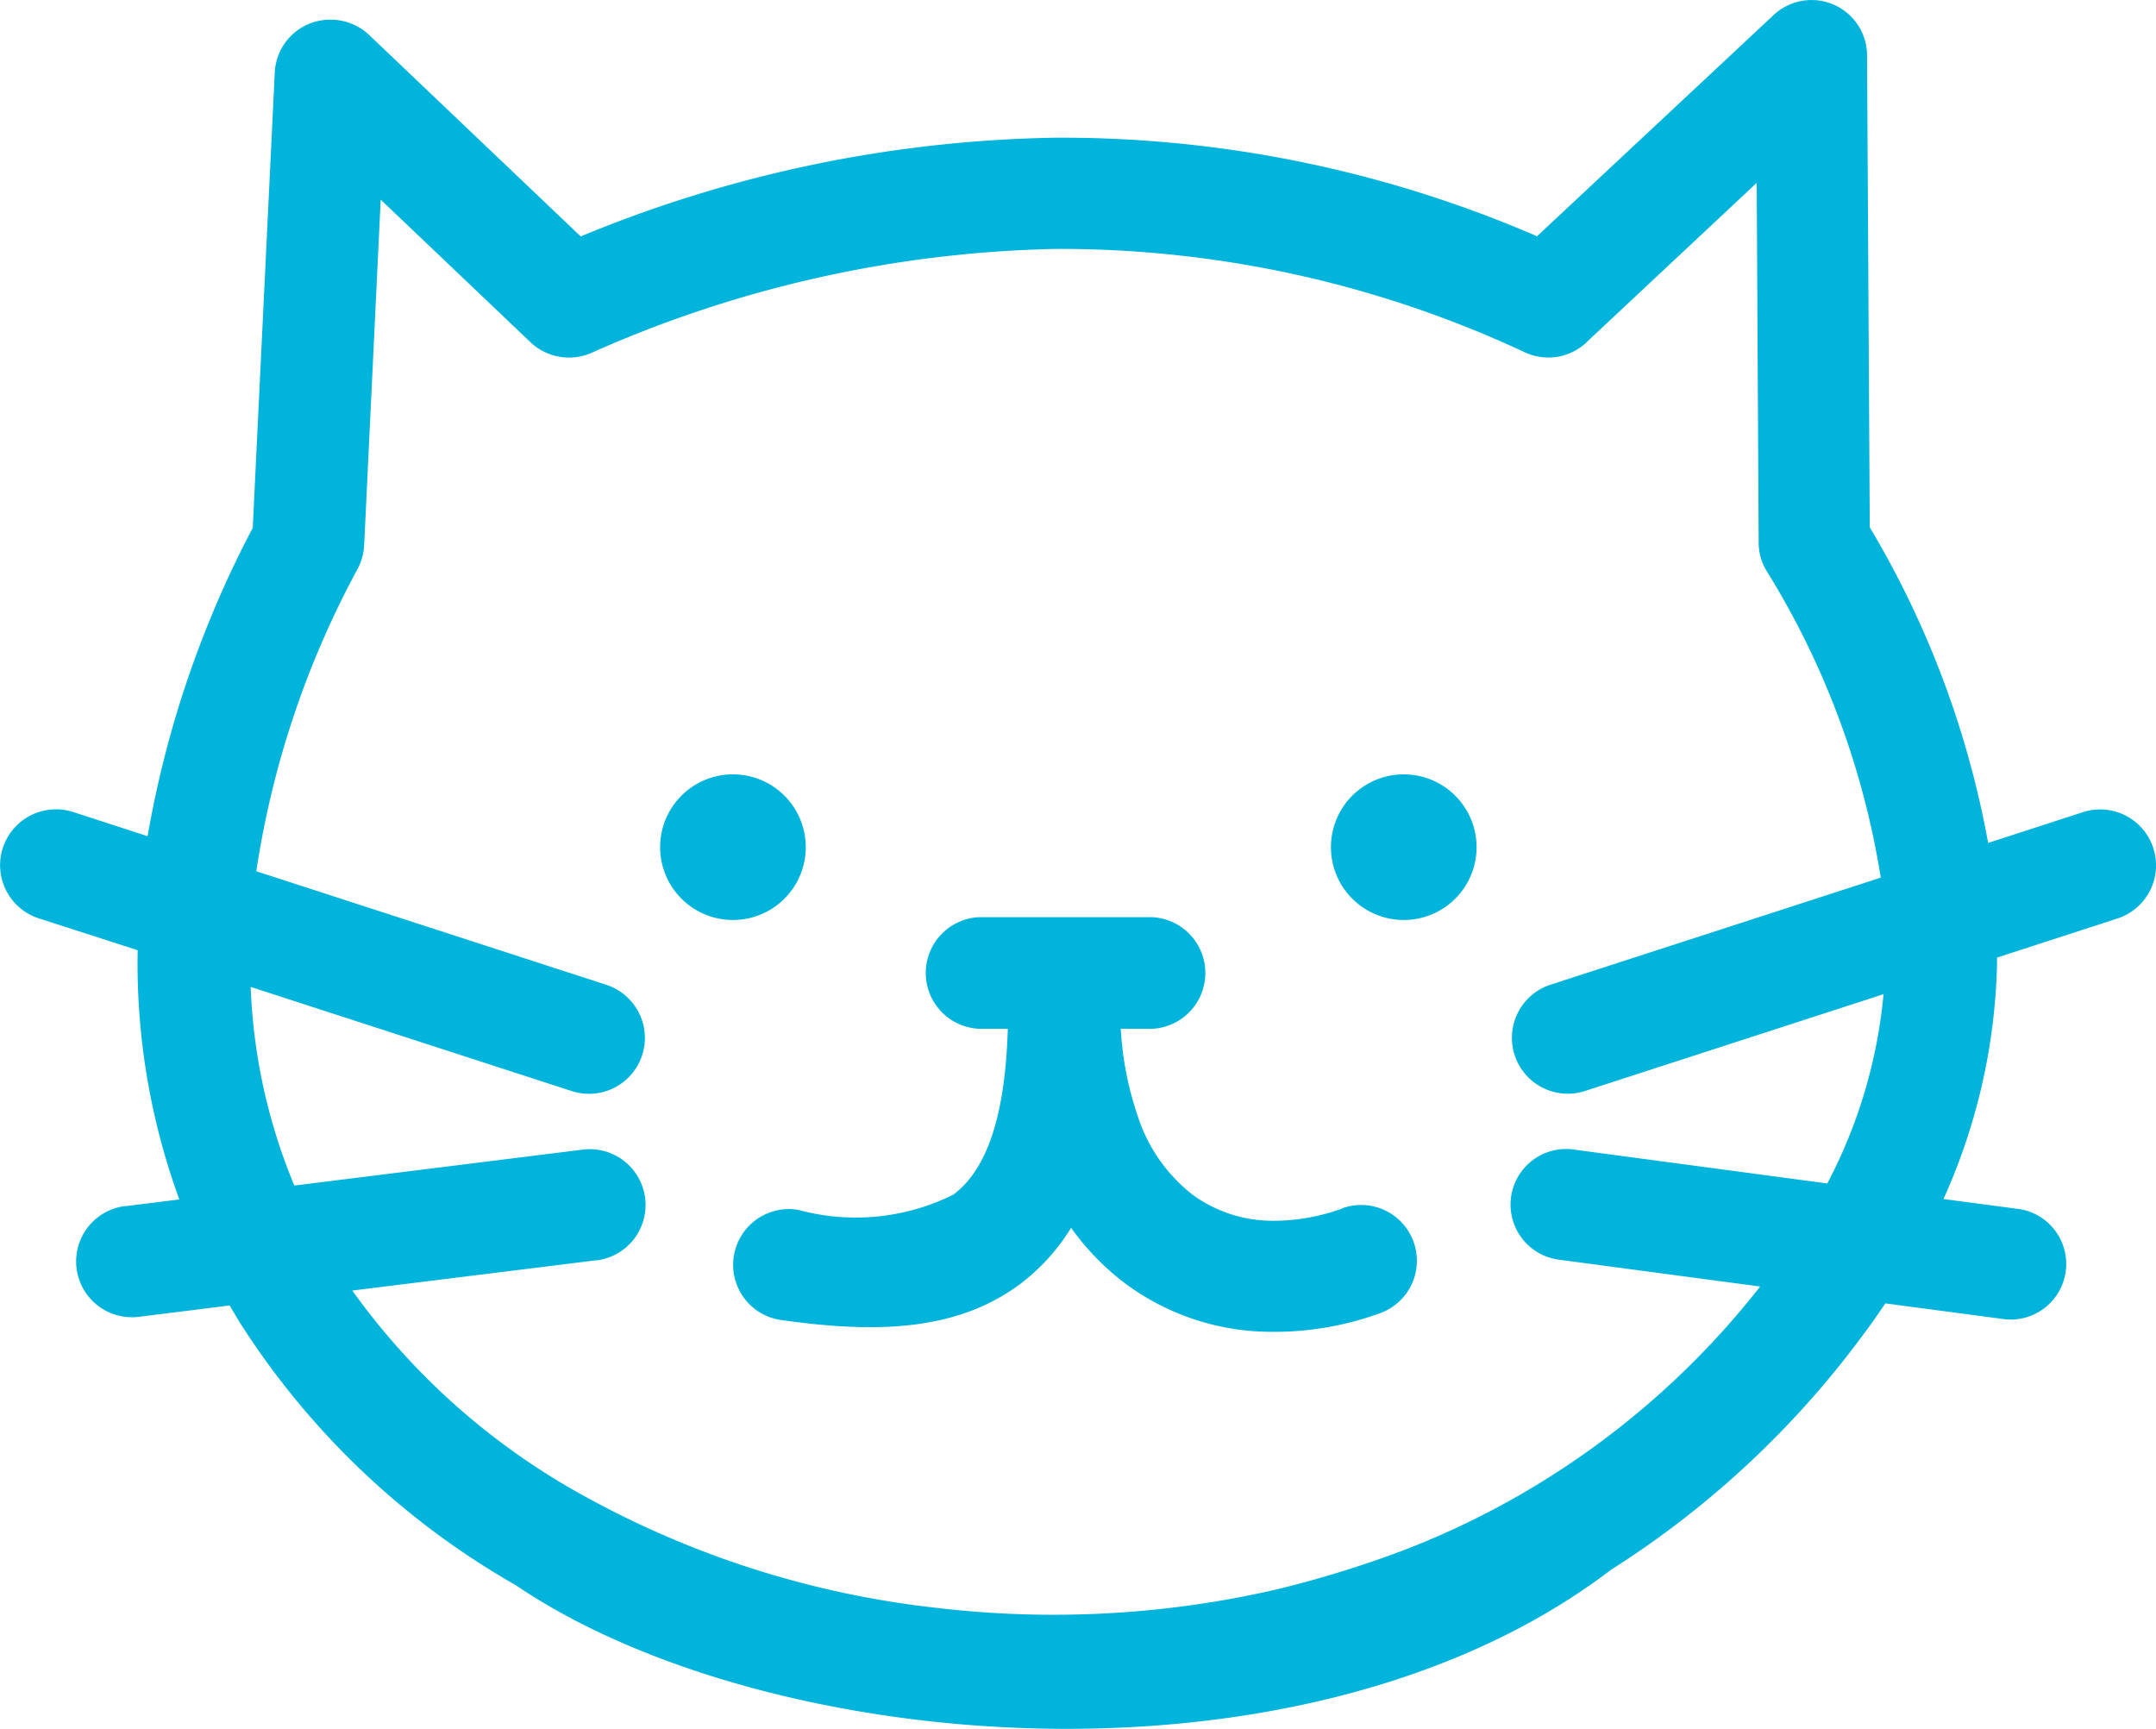 <?xml version="1.0" encoding="UTF-8"?> <svg xmlns="http://www.w3.org/2000/svg" width="40.561" height="32.528" viewBox="0 0 40.561 32.528"><g id="Group_11" data-name="Group 11" transform="translate(-90.723 -305.474)"><path id="Path_4" data-name="Path 4" d="M127.364,346.615a1.37,1.37,0,1,0-1.37,1.37A1.37,1.37,0,0,0,127.364,346.615Z" transform="translate(-21.482 -25.202)" fill="#00b4db" fill-rule="evenodd"></path><path id="Path_5" data-name="Path 5" d="M160.444,345.245a1.37,1.37,0,1,0,1.37,1.37A1.371,1.371,0,0,0,160.444,345.245Z" transform="translate(-43.312 -25.202)" fill="#00b4db" fill-rule="evenodd"></path><path id="Path_6" data-name="Path 6" d="M139.9,358.055a3.778,3.778,0,0,1-1.333.234,2.561,2.561,0,0,1-1.487-.487,3.077,3.077,0,0,1-1.044-1.509,6.1,6.1,0,0,1-.311-1.616h.586a1.051,1.051,0,0,0,0-2.1h-3.249a1.051,1.051,0,0,0,0,2.1v0h.538c-.051,1.744-.436,2.682-1.026,3.121a4.124,4.124,0,0,1-2.916.286,1.049,1.049,0,1,0-.289,2.077c1.681.234,3.238.231,4.462-.681a3.842,3.842,0,0,0,.96-1.059,4.767,4.767,0,0,0,1.048,1.07,4.615,4.615,0,0,0,2.685.887,5.833,5.833,0,0,0,2.073-.348,1.049,1.049,0,0,0-.7-1.978Z" transform="translate(-23.917 -29.847)" fill="#00b4db" fill-rule="evenodd"></path><path id="Path_7" data-name="Path 7" d="M131.232,321.428a1.05,1.05,0,0,0-1.322-.674l-1.784.579a17.779,17.779,0,0,0-2.227-5.938l-.051-8.88a1.044,1.044,0,0,0-1.758-.758l-4.451,4.162a22.514,22.514,0,0,0-9.063-1.854,24.3,24.3,0,0,0-8.928,1.857l-3.978-3.788a1.055,1.055,0,0,0-.681-.289H96.98a1.043,1.043,0,0,0-1.088,1l-.414,8.561a19.6,19.6,0,0,0-1.978,5.8l-1.4-.454a1.05,1.05,0,0,0-.648,2l1.861.6a12.941,12.941,0,0,0,.784,4.689l-1.007.125-.022,0a1.05,1.05,0,0,0,.275,2.082l1.7-.212c.066.11.132.223.2.333a14.887,14.887,0,0,0,5.18,4.927h0c4.746,3.218,14.883,4.08,20.61-.289-.072-.12.075.121,0,0a17.591,17.591,0,0,0,4.707-4.374q.236-.313.451-.637l2.26.3a1.046,1.046,0,0,0,.271-2.073l-1.436-.19a11.375,11.375,0,0,0,1.007-4.4c0-.048,0-.1,0-.143l2.268-.736A1.05,1.05,0,0,0,131.232,321.428ZM125.1,327.74l-4.74-.634a1.046,1.046,0,1,0-.271,2.073l3.748.5a15.65,15.65,0,0,1-6.664,4.945,20.4,20.4,0,0,1-2.421.751,18.691,18.691,0,0,1-6.389.352,17.732,17.732,0,0,1-6.638-2.1,13.118,13.118,0,0,1-4.374-3.872l4.575-.568.022,0a1.05,1.05,0,1,0-.274-2.082l-5.414.674a10.772,10.772,0,0,1-.821-3.737l6.041,1.96a1.05,1.05,0,0,0,.648-2l-6.583-2.136a17.355,17.355,0,0,1,1.912-5.7,1.048,1.048,0,0,0,.117-.436l.311-6.5,2.817,2.682a1.054,1.054,0,0,0,1.139.205,22.539,22.539,0,0,1,8.755-1.96,20.658,20.658,0,0,1,8.821,1.949,1.048,1.048,0,0,0,1.194-.231l3.161-2.96.037,6.766a1.018,1.018,0,0,0,.143.524,15.605,15.605,0,0,1,2.154,5.781L119.894,324a1.05,1.05,0,1,0,.648,2l5.616-1.821A9.521,9.521,0,0,1,125.1,327.74Z" transform="translate(0)" fill="#00b4db" fill-rule="evenodd"></path></g></svg> 